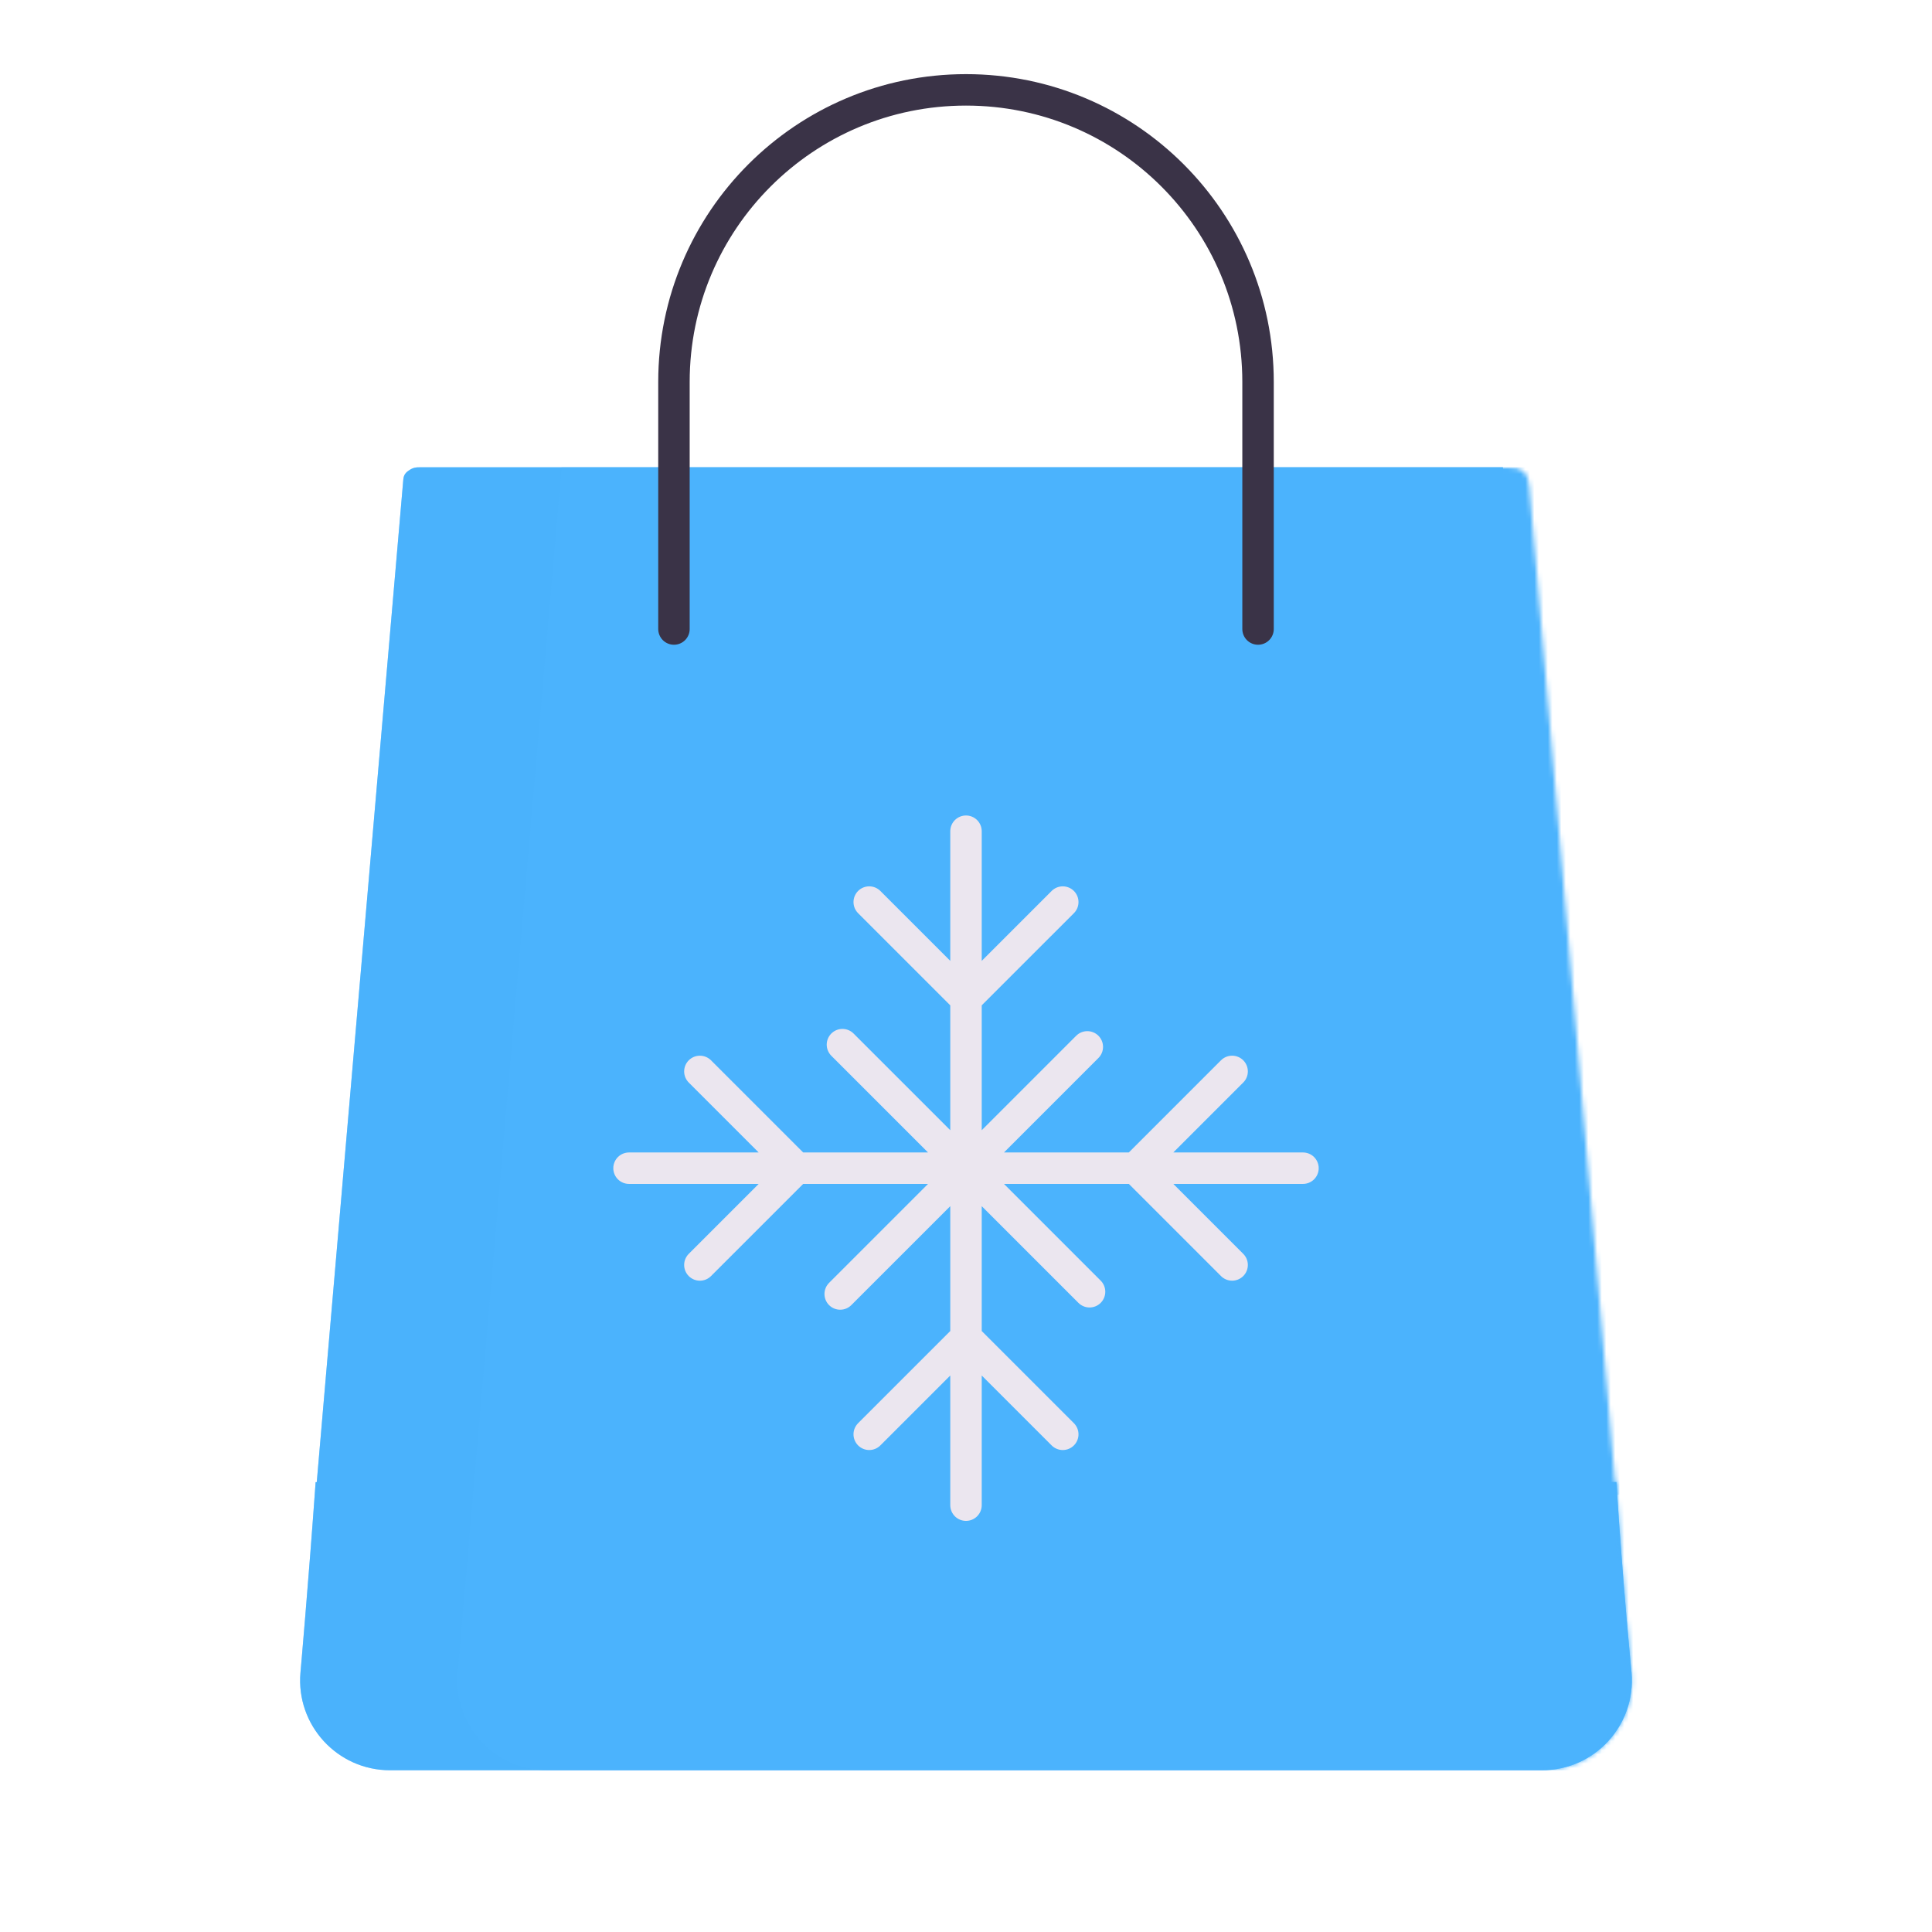 <svg xmlns="http://www.w3.org/2000/svg" width="430" height="430" style="width:100%;height:100%;transform:translate3d(0,0,0);content-visibility:visible" viewBox="0 0 430 430"><defs><path id="a" style="display:none"/><path id="b" style="display:none"/><path id="d" class="secondary" style="display:none"/><path id="e" fill="#4BB3FD" d="M144.75 122.875h-289.5c-1.625 22.75-3.378 42.407-3.378 42.407-1.007 11.68 8.202 21.718 19.926 21.718h256.404c11.724 0 20.933-10.038 19.926-21.718 0 0-1.878-18.782-3.378-42.407" style="display:block" transform="translate(215 207)"/><path id="f" fill="#4BB3FD" d="M124.094-102c-.98-.875-2.09-1-3.594-1H-125c-9 104-23.128 268.282-23.128 268.282-1.007 11.68 8.202 21.718 19.926 21.718h256.404c11.724 0 20.933-10.038 19.926-21.718 0 0-13.739-159.765-22.751-263.929-.126-1.462-.408-2.572-1.283-3.353" style="display:block" transform="translate(215 207)"/><path id="g" style="display:none"/><path id="h" style="display:none"/><mask id="s" mask-type="alpha"><use xmlns:ns1="http://www.w3.org/1999/xlink" ns1:href="#a"/></mask><mask id="r" mask-type="alpha"><use xmlns:ns2="http://www.w3.org/1999/xlink" ns2:href="#b"/></mask><mask id="q" mask-type="alpha"><g filter="url(#c)"><path fill="#fff" d="M0 0h430v430H0z" opacity="0"/><use xmlns:ns3="http://www.w3.org/1999/xlink" ns3:href="#d"/></g></mask><mask id="o" mask-type="alpha"><use xmlns:ns4="http://www.w3.org/1999/xlink" ns4:href="#e"/></mask><mask id="n" mask-type="alpha"><use xmlns:ns5="http://www.w3.org/1999/xlink" ns5:href="#f"/></mask><mask id="l" mask-type="alpha"><use xmlns:ns6="http://www.w3.org/1999/xlink" ns6:href="#g"/></mask><mask id="k" mask-type="alpha"><use xmlns:ns7="http://www.w3.org/1999/xlink" ns7:href="#h"/></mask><clipPath id="i"><path d="M0 0h430v430H0z"/></clipPath><clipPath id="p"><path d="M0 0h430v430H0z"/></clipPath><clipPath id="m"><path d="M0 0h430v430H0z"/></clipPath><clipPath id="j"><path d="M0 0h430v430H0z"/></clipPath><filter id="c" width="100%" height="100%" x="0%" y="0%" filterUnits="objectBoundingBox"><feComponentTransfer in="SourceGraphic"><feFuncA tableValues="1.0 0.0" type="table"/></feComponentTransfer></filter></defs><g clip-path="url(#i)"><g clip-path="url(#j)" style="display:none"><g style="display:none"><path class="secondary"/><path class="secondary" style="mix-blend-mode:multiply"/><path class="secondary"/><path class="secondary" style="mix-blend-mode:multiply"/></g><g mask="url(#k)" style="display:none"><path class="secondary"/></g><g mask="url(#l)" style="display:none"><path class="secondary"/></g><path fill="none" class="tertiary" style="display:none"/><g fill="none" style="display:none"><path class="primary"/><path class="primary"/><path class="primary"/><path class="primary"/><path class="primary"/><path class="primary"/><path class="primary"/><path class="primary"/></g></g><g clip-path="url(#m)" style="display:block"><g fill="#4BB3FD" style="display:block"><path d="M334.5 104H93.75c-1.254 0-1.783.04-2.812.75-.758.523-1.096 1.079-1.176 2.001-9.009 104.119-19.64 227.531-19.64 227.531C69.115 345.962 78.527 350 90.25 350l239.653 38c11.724 0 20.732-4.038 19.725-15.718 0 0-6.128-164.282-15.128-268.282" class="secondary"/><path fill-opacity=".5" d="M119.5-103h-240.75c-1.254 0-1.783.04-2.812.75-.758.523-1.096 1.079-1.176 2.001-9.009 104.119-19.64 227.531-19.64 227.531-1.007 11.68 8.405 15.718 20.128 15.718l239.653 38c11.724 0 20.732-4.038 19.725-15.718 0 0-6.128-164.282-15.128-268.282" class="secondary" style="mix-blend-mode:multiply" transform="translate(215 207)"/><path d="M359.75 329.875H70.25c-1.625 22.75-3.378 42.407-3.378 42.407C65.865 383.962 75.074 394 86.798 394h256.404c11.724 0 20.933-10.038 19.926-21.718 0 0-1.878-18.782-3.378-42.407" class="secondary"/><path fill-opacity=".5" d="M144.75 122.875h-289.5c-1.625 22.75-3.378 42.407-3.378 42.407-1.007 11.68 8.202 21.718 19.926 21.718h256.404c11.724 0 20.933-10.038 19.926-21.718 0 0-1.878-18.782-3.378-42.407" class="secondary" style="mix-blend-mode:multiply" transform="translate(215 207)"/></g><g mask="url(#n)" style="display:block"><path fill="#4BB3FD" d="M375 104H125c-9 104-23.128 268.282-23.128 268.282-1.007 11.68 296.384-47 296.384-47S384 208 375 104" class="secondary"/></g><g mask="url(#o)" style="display:block"><path fill="#4BB3FD" d="M375 104H125c-9 104-23.128 268.282-23.128 268.282-1.007 11.68 8.202 21.718 19.926 21.718h256.404c11.724 0 20.933-10.038 19.926-21.718C398.128 372.282 384 208 375 104" class="secondary"/></g><path fill="none" stroke="#3A3347" stroke-linecap="round" stroke-linejoin="round" stroke-width="7" d="M-65-67v-55c0-35.899 29.101-65 65-65s65 29.101 65 65v55" class="tertiary" style="display:block" transform="translate(215 207)"/><path fill="none" stroke="#EBE6EF" stroke-linecap="round" stroke-linejoin="round" stroke-width="7" d="M215 335V185m-75 75h150m-47.5 27.501-55-55M187 288l55-55m-5.462-32.23L215 222.308l-21.538-21.538m80.768 80.767-21.538-21.538 21.538-21.538m-80.768 80.769L215 297.692l21.538 21.538m-80.768-80.767 21.538 21.538-21.538 21.538" class="primary" style="display:block"/></g><g clip-path="url(#p)" style="display:none"><path fill="none" class="tertiary" style="display:none"/><path class="secondary" style="display:none"/><g mask="url(#q)" style="mix-blend-mode:multiply;display:none"><path class="secondary"/></g><g style="display:none"><path class="secondary"/><path class="secondary" style="mix-blend-mode:multiply"/><path class="secondary"/><path class="secondary" style="mix-blend-mode:multiply"/></g><g mask="url(#r)" style="display:none"><path class="secondary"/></g><g mask="url(#s)" style="display:none"><path class="secondary"/></g><g fill="none" style="display:none"><path class="primary"/><path class="primary"/><path class="primary"/><path class="primary"/><path class="primary"/><path class="primary"/><path class="primary"/><path class="primary"/></g><g fill="none" style="display:none"><path class="tertiary"/><path class="tertiary"/></g></g></g></svg>